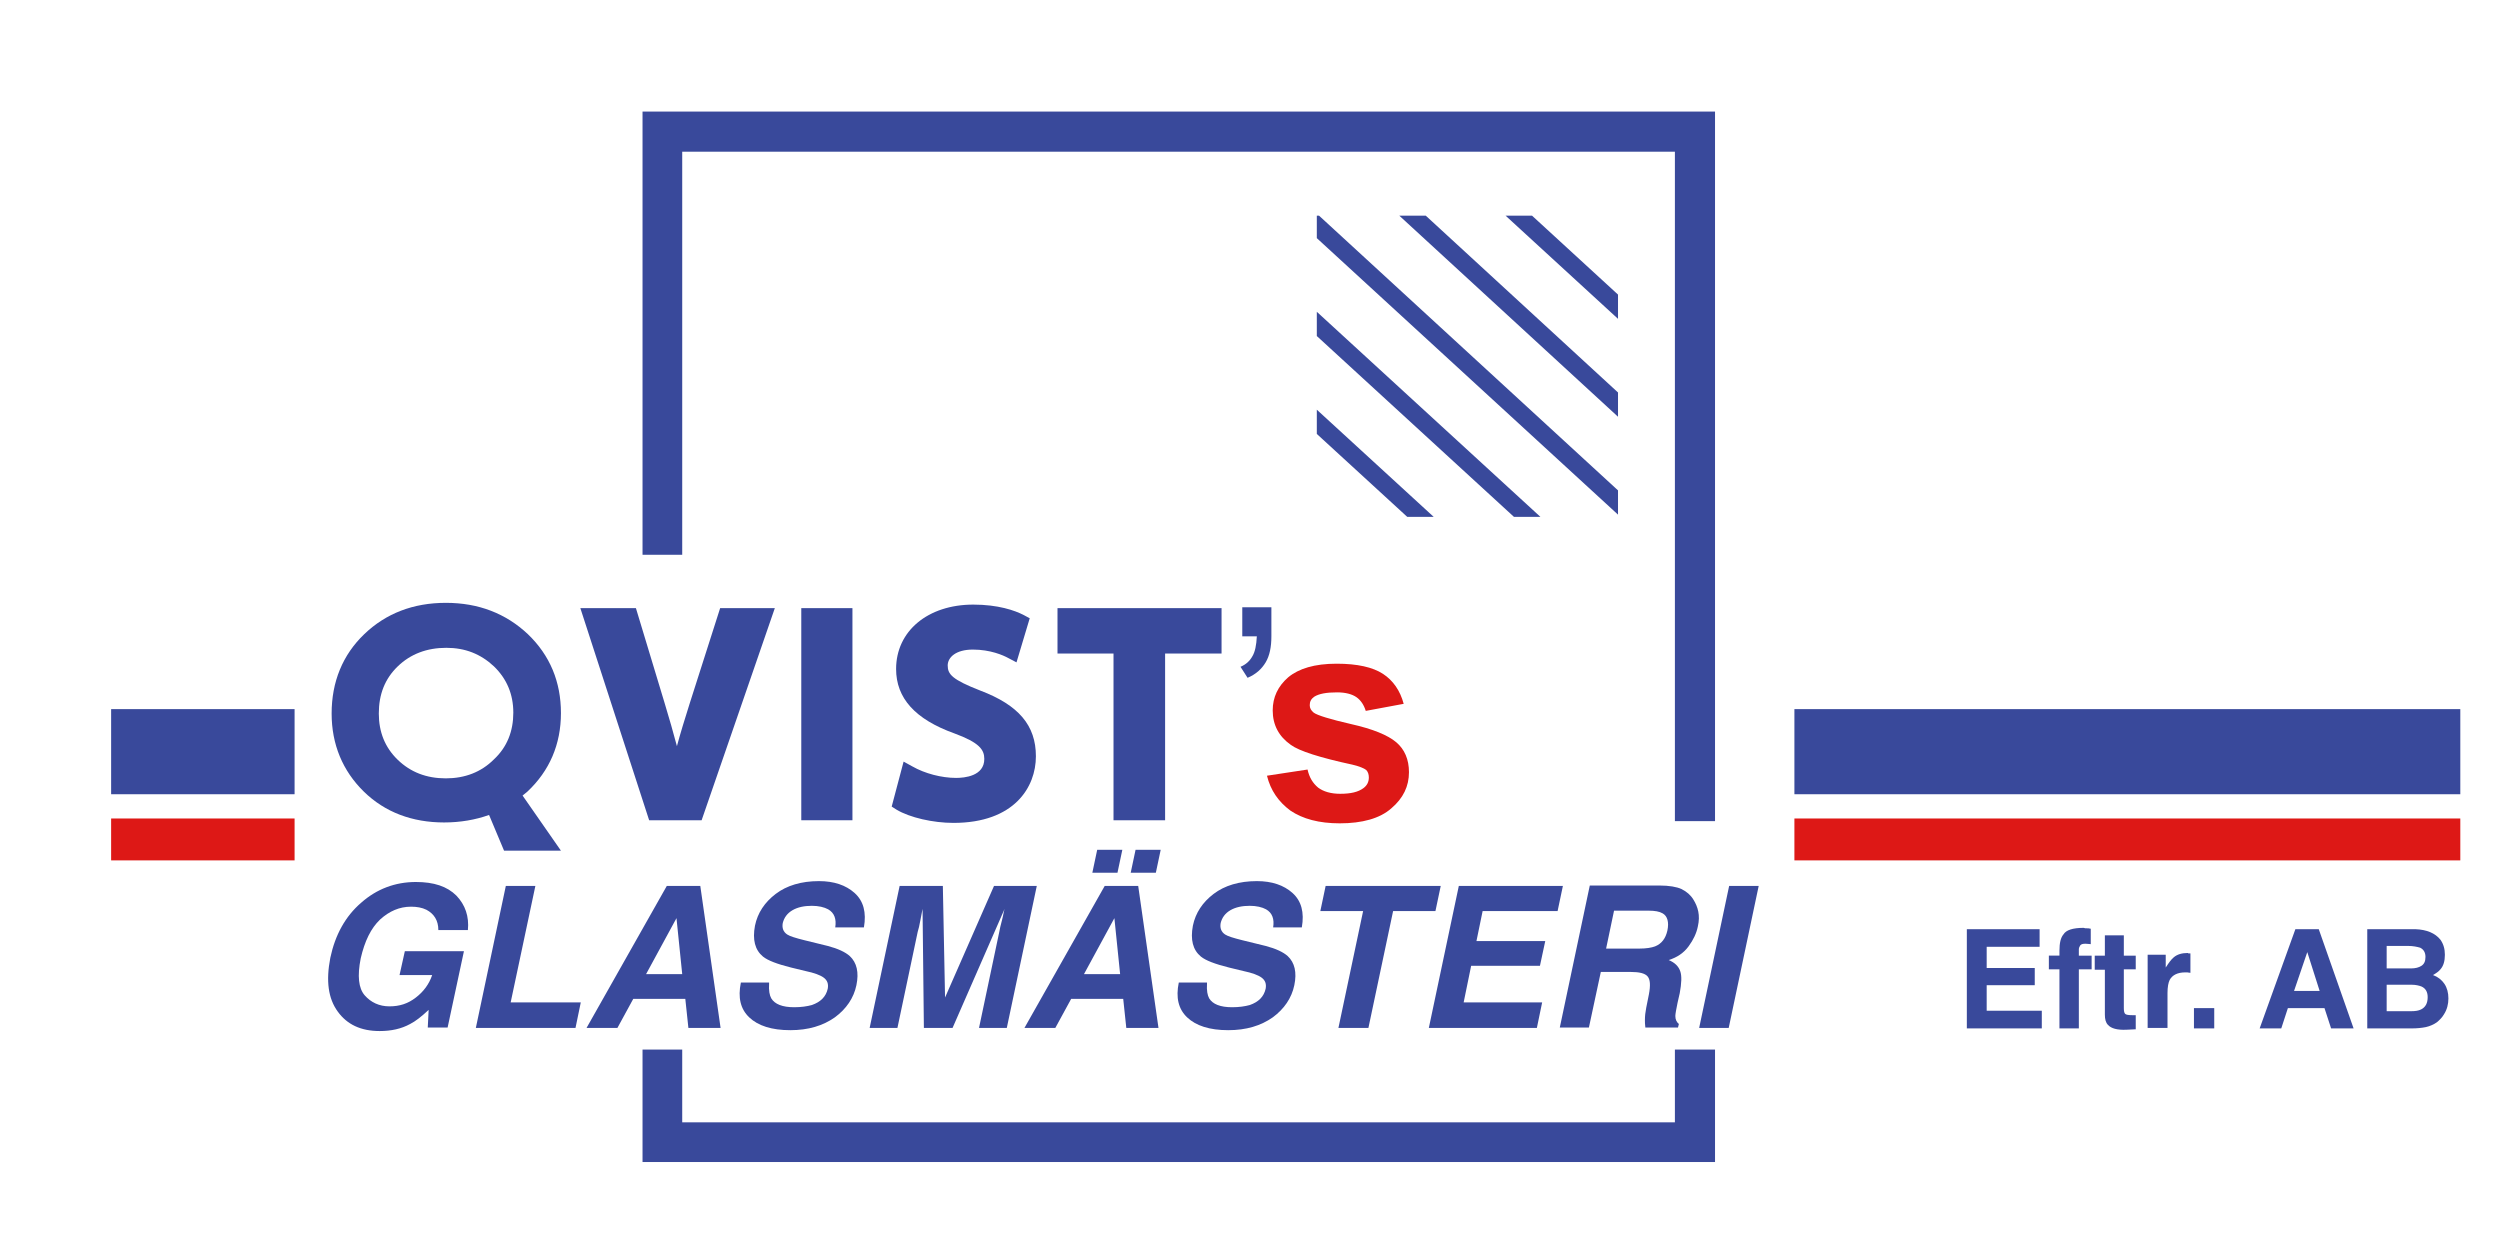 <?xml version="1.0" encoding="utf-8"?>
<!-- Generator: Adobe Illustrator 19.2.1, SVG Export Plug-In . SVG Version: 6.00 Build 0)  -->
<svg version="1.0" id="Lager_1" xmlns="http://www.w3.org/2000/svg" xmlns:xlink="http://www.w3.org/1999/xlink" x="0px" y="0px"
	 viewBox="0 0 566.9 280.4" style="enable-background:new 0 0 566.9 280.4;" xml:space="preserve">
<style type="text/css">
	.st0{fill:#39499B;}
	.st1{fill:#DD1816;}
</style>
<g>
	<g>
		<path class="st0" d="M462.4,214.7h-11.9v4.8h10.9v3.9h-10.9v5.8H463v4h-17v-22.5h16.5v4H462.4z"/>
		<path class="st0" d="M473.2,210.5c0.2,0,0.5,0,0.9,0.1v3.5c-0.2,0-0.7-0.1-1.2-0.1c-0.6,0-1,0.1-1.2,0.4c-0.2,0.3-0.3,0.6-0.3,0.9
			c0,0.3,0,0.8,0,1.4h2.9v3.1h-2.9v13.4H467v-13.4h-2.4v-3.1h2.4v-1.1c0-1.8,0.3-3,0.9-3.7c0.6-1,2.1-1.5,4.6-1.5
			C472.7,210.5,472.9,210.5,473.2,210.5z"/>
		<path class="st0" d="M475,219.8v-3.1h2.3v-4.6h4.3v4.6h2.7v3.1h-2.7v8.8c0,0.7,0.1,1.1,0.3,1.3c0.2,0.2,0.7,0.3,1.6,0.3
			c0.1,0,0.3,0,0.4,0s0.3,0,0.4,0v3.2l-2.1,0.1c-2.1,0.1-3.5-0.3-4.2-1.1c-0.5-0.5-0.7-1.3-0.7-2.3v-10.2H475V219.8z"/>
		<path class="st0" d="M496.3,216.2c0.1,0,0.2,0,0.4,0v4.4c-0.3,0-0.5-0.1-0.7-0.1s-0.4,0-0.5,0c-1.7,0-2.9,0.6-3.5,1.7
			c-0.3,0.6-0.5,1.6-0.5,3v7.9H487v-16.6h4.1v2.9c0.7-1.1,1.3-1.9,1.8-2.3c0.8-0.7,1.9-1,3.2-1C496.2,216.2,496.3,216.2,496.3,216.2
			z"/>
		<path class="st0" d="M497.5,228.6h4.6v4.6h-4.6V228.6z"/>
		<path class="st0" d="M520.5,210.7h5.3l7.9,22.5h-5.1l-1.5-4.6h-8.3l-1.5,4.6h-4.9L520.5,210.7z M520.2,224.7h5.8l-2.8-8.8
			L520.2,224.7z"/>
		<path class="st0" d="M553.4,213.1c0.7,1,1,2.1,1,3.4c0,1.4-0.3,2.5-1,3.3c-0.4,0.5-1,0.9-1.7,1.3c1.1,0.4,2,1.1,2.6,2
			s0.9,2,0.9,3.3s-0.3,2.5-1,3.6c-0.4,0.7-1,1.3-1.6,1.8c-0.7,0.5-1.6,0.9-2.5,1.1c-1,0.2-2,0.3-3.2,0.3h-10.1v-22.5h10.9
			C550.3,210.8,552.2,211.6,553.4,213.1z M541.2,214.6v5h5.5c1,0,1.8-0.2,2.4-0.6c0.6-0.4,0.9-1,0.9-2s-0.4-1.7-1.2-2.1
			c-0.7-0.2-1.6-0.4-2.7-0.4h-4.9V214.6z M541.2,223.3v6h5.5c1,0,1.7-0.1,2.3-0.4c1-0.5,1.5-1.4,1.5-2.8c0-1.2-0.5-2-1.4-2.4
			c-0.5-0.2-1.3-0.4-2.2-0.4L541.2,223.3L541.2,223.3z"/>
	</g>
	<g>
		<g>
			<polygon class="st0" points="379.8,254.5 154.7,254.5 154.7,238 145.7,238 145.7,263.5 388.9,263.5 388.9,238 379.8,238 			"/>
			<polygon class="st0" points="388.9,25.3 145.7,25.3 145.7,125.8 154.7,125.8 154.7,34.4 379.8,34.4 379.8,186.2 388.9,186.2 			
				"/>
		</g>
		<rect x="25.2" y="160.8" class="st0" width="41.6" height="19.3"/>
		<rect x="25.2" y="185.6" class="st1" width="41.6" height="9.5"/>
		<rect x="406.9" y="160.8" class="st0" width="151" height="19.3"/>
		<rect x="406.9" y="185.6" class="st1" width="151" height="9.5"/>
		<g>
			<polygon class="st0" points="298.6,95.6 298.6,98.4 319.1,117.2 322.1,117.2 325.1,117.2 298.6,92.9 			"/>
			<polygon class="st0" points="298.6,73.4 298.6,76.2 343.3,117.2 346.3,117.2 349.3,117.2 298.6,70.7 			"/>
			<polygon class="st0" points="298.6,48.9 298.6,51.2 298.6,54 366.9,116.7 366.9,113.9 366.9,111.2 299.1,48.9 			"/>
			<polygon class="st0" points="320.3,48.9 317.3,48.9 366.9,94.5 366.9,91.7 366.9,89 323.3,48.9 			"/>
			<polygon class="st0" points="347.4,48.9 344.4,48.9 341.4,48.9 366.9,72.3 366.9,69.5 366.9,66.8 			"/>
		</g>
	</g>
	<g>
		<path class="st0" d="M99.4,210.9c0-2.2-1-3.7-2.7-4.6c-1-0.5-2.2-0.7-3.5-0.7c-2.6,0-4.9,1-7,2.9c-2.1,2-3.5,4.9-4.4,8.8
			c-0.8,4-0.5,6.8,0.9,8.4c1.4,1.6,3.3,2.5,5.6,2.5c2.3,0,4.2-0.6,6-2c1.7-1.3,3-3,3.7-5.1h-7.4l1.2-5.4h13.4l-3.7,17.3H97l0.2-4
			c-1.6,1.5-3,2.6-4.2,3.2c-2,1.1-4.3,1.6-6.9,1.6c-4.3,0-7.4-1.5-9.5-4.4c-2.2-3-2.7-7-1.7-12.2c1.1-5.2,3.4-9.4,7-12.5
			c3.5-3.1,7.7-4.7,12.4-4.7c4.1,0,7.1,1,9.2,3.1c2,2.1,2.9,4.7,2.6,7.8L99.4,210.9L99.4,210.9z"/>
		<path class="st0" d="M114.7,200.9h6.7l-5.6,26.4h15.9l-1.2,5.8h-22.6L114.7,200.9z"/>
		<path class="st0" d="M151.2,200.9h7.6l4.6,32.2h-7.3l-0.7-6.6h-11.8l-3.6,6.6h-7L151.2,200.9z M146.5,220.9h8.2l-1.3-12.7
			L146.5,220.9z"/>
		<path class="st0" d="M174.4,223.1c-0.1,1.5,0.1,2.6,0.5,3.3c0.8,1.3,2.5,2,5.2,2c1.6,0,2.9-0.2,4-0.5c2-0.7,3.2-1.9,3.6-3.7
			c0.2-1.1-0.1-1.9-0.9-2.5c-0.8-0.6-2.2-1.1-4.1-1.5l-3.3-0.8c-3.2-0.8-5.3-1.6-6.4-2.5c-1.8-1.5-2.4-3.8-1.8-7
			c0.6-2.9,2.2-5.3,4.7-7.2s5.8-2.9,9.8-2.9c3.4,0,6.1,0.9,8.1,2.7s2.7,4.4,2.1,7.8h-6.5c0.3-1.9-0.2-3.3-1.6-4.1
			c-0.9-0.5-2.2-0.8-3.7-0.8c-1.7,0-3.2,0.3-4.4,1s-1.9,1.7-2.2,2.9c-0.2,1.1,0.1,2,1,2.6c0.6,0.4,1.9,0.8,3.9,1.3l5.3,1.3
			c2.3,0.6,4,1.4,5,2.3c1.6,1.5,2.1,3.7,1.5,6.6c-0.6,2.9-2.3,5.4-4.9,7.3c-2.7,1.9-6,2.9-10.1,2.9c-4.2,0-7.3-1-9.3-2.9
			s-2.6-4.5-1.9-7.9h6.4V223.1z"/>
		<path class="st0" d="M225.4,200.9h9.7l-6.8,32.2H222l4.6-21.8c0.1-0.6,0.3-1.5,0.6-2.6s0.4-2,0.6-2.6l-11.8,27h-6.5l-0.3-27
			c-0.1,0.6-0.3,1.5-0.5,2.6s-0.4,2-0.6,2.6l-4.6,21.8h-6.3l6.8-32.2h9.8l0.5,25.3L225.4,200.9z"/>
		<path class="st0" d="M250.5,200.9h7.6l4.6,32.2h-7.3l-0.7-6.6h-11.8l-3.6,6.6h-7L250.5,200.9z M245.8,220.9h8.2l-1.3-12.7
			L245.8,220.9z M248.8,192.7h5.7l-1.1,5.2h-5.7L248.8,192.7z M257.5,192.7h5.7l-1.1,5.2h-5.7L257.5,192.7z"/>
		<path class="st0" d="M273.7,223.1c-0.1,1.5,0.1,2.6,0.5,3.3c0.8,1.3,2.5,2,5.2,2c1.6,0,2.9-0.2,4-0.5c2-0.7,3.2-1.9,3.6-3.7
			c0.2-1.1-0.1-1.9-0.9-2.5s-2.2-1.1-4.1-1.5l-3.3-0.8c-3.2-0.8-5.3-1.6-6.4-2.5c-1.8-1.5-2.4-3.8-1.8-7c0.6-2.9,2.2-5.3,4.7-7.2
			s5.8-2.9,9.8-2.9c3.4,0,6.1,0.9,8.1,2.7s2.7,4.4,2.1,7.8h-6.5c0.3-1.9-0.2-3.3-1.6-4.1c-0.9-0.5-2.2-0.8-3.7-0.8
			c-1.7,0-3.2,0.3-4.4,1c-1.2,0.7-1.9,1.7-2.2,2.9c-0.2,1.1,0.1,2,1,2.6c0.6,0.4,1.9,0.8,3.9,1.3l5.3,1.3c2.3,0.6,4,1.4,5,2.3
			c1.6,1.5,2.1,3.7,1.5,6.6c-0.6,2.9-2.3,5.4-4.9,7.3c-2.7,1.9-6,2.9-10.1,2.9c-4.2,0-7.3-1-9.3-2.9s-2.6-4.5-1.9-7.9h6.4V223.1z"/>
		<path class="st0" d="M326.7,200.9l-1.2,5.7h-9.6l-5.6,26.5h-6.8l5.6-26.5h-9.7l1.2-5.7H326.7z"/>
		<path class="st0" d="M353.2,206.6h-17l-1.4,6.8h15.6l-1.2,5.6h-15.6l-1.7,8.3h17.8l-1.2,5.8H324l6.8-32.2h23.6L353.2,206.6z"/>
		<path class="st0" d="M384,204c0.5,0.8,0.9,1.7,1.1,2.7s0.2,2.1-0.1,3.4c-0.3,1.5-1,3-2.1,4.5s-2.6,2.5-4.5,3.1
			c1.4,0.6,2.2,1.4,2.6,2.5s0.3,2.8-0.1,5l-0.5,2.2c-0.3,1.5-0.5,2.5-0.5,3c0,0.8,0.3,1.4,0.8,1.8l-0.2,0.8h-7.4
			c-0.1-0.7-0.1-1.3-0.1-1.7c0-0.9,0.1-1.8,0.3-2.8l0.6-3c0.4-2.1,0.3-3.4-0.3-4.1c-0.6-0.7-1.9-1-3.8-1H363l-2.7,12.6h-6.6
			l6.8-32.2h15.8c2.2,0,3.9,0.3,5,0.8C382.5,202.2,383.4,203,384,204z M366,206.5l-1.8,8.6h7.6c1.5,0,2.7-0.2,3.5-0.5
			c1.5-0.6,2.4-1.8,2.8-3.6c0.4-1.9,0-3.3-1.1-3.9c-0.7-0.4-1.7-0.6-3.2-0.6H366z"/>
		<path class="st0" d="M392,233.1h-6.7l6.8-32.2h6.7L392,233.1z"/>
	</g>
	<g>
		<g>
			<g>
				<g>
					<path class="st0" d="M159.1,186h-11.9l-15.6-48.1h12.6l6.5,21.5c1.1,3.6,2,6.8,2.8,9.8c0.8-3,1.8-6.2,2.9-9.7l6.9-21.6h12.4
						L159.1,186z"/>
				</g>
				<g>
					<path class="st0" d="M193.3,186h-11.6v-48.1h11.6V186z"/>
				</g>
				<g>
					<path class="st0" d="M216.2,186.6c-4.6,0-9.9-1.2-12.9-3l-1.1-0.7l2.7-10.2l2,1.1c2.8,1.6,6.6,2.6,9.9,2.6
						c1.9,0,6.4-0.4,6.4-4.3c0-2.1-1.1-3.7-6.8-5.8c-8.9-3.2-13.2-8-13.2-14.6c0-8.6,7.2-14.6,17.5-14.6c5.6,0,9.4,1.3,11.5,2.4
						l1.3,0.7l-3,10l-1.9-1c-1.1-0.6-4-1.9-8-1.9c-3.9,0-5.7,1.8-5.7,3.6c0,2,1,3.2,7.4,5.7c8.7,3.3,12.6,7.9,12.6,14.9
						S230,186.6,216.2,186.6z"/>
				</g>
				<g>
					<path class="st0" d="M264.1,186h-11.6v-37.8h-12.7v-10.3H277v10.3h-12.8V186H264.1z"/>
				</g>
				<g>
					<path class="st0" d="M281.7,144.3v-6.6h6.6v6.6c0,2.4-0.4,4.4-1.3,5.9s-2.2,2.7-4.1,3.5l-1.6-2.5c1.2-0.5,2.1-1.3,2.7-2.4
						c0.6-1,0.9-2.5,1-4.5H281.7z"/>
				</g>
			</g>
		</g>
		<g>
			<path class="st0" d="M119.6,179.5c5-4.7,7.6-10.7,7.6-17.8s-2.5-13.1-7.5-17.9c-5-4.7-11.2-7.1-18.6-7.1s-13.6,2.4-18.5,7.1
				c-4.9,4.7-7.4,10.8-7.4,18c0,7,2.5,13,7.3,17.7s11,7,18.2,7c3.7,0,7.1-0.6,10.2-1.7l3.4,8.1h12.9l-8.7-12.5
				C118.9,180.1,119.2,179.8,119.6,179.5z M112,172.2c-2.9,2.9-6.6,4.3-10.9,4.3c-4.4,0-8-1.4-10.9-4.2s-4.3-6.3-4.3-10.5
				c0-4.4,1.4-7.9,4.3-10.7s6.6-4.2,11-4.2c4.3,0,7.8,1.4,10.8,4.2c2.9,2.8,4.4,6.3,4.4,10.5S115,169.4,112,172.2z"/>
		</g>
	</g>
	<g>
		<path class="st1" d="M287.3,175.9l9.2-1.4c0.4,1.8,1.2,3.1,2.4,4.1c1.2,0.9,2.9,1.4,5,1.4c2.4,0,4.1-0.4,5.3-1.3
			c0.8-0.6,1.2-1.4,1.2-2.4c0-0.7-0.2-1.3-0.6-1.7c-0.5-0.4-1.5-0.8-3.1-1.2c-7.4-1.6-12.1-3.1-14-4.5c-2.7-1.9-4.1-4.5-4.1-7.8
			c0-3,1.2-5.5,3.5-7.5c2.4-2,6-3.1,11-3.1c4.7,0,8.2,0.8,10.5,2.3s3.9,3.8,4.7,6.8l-8.6,1.6c-0.4-1.3-1.1-2.4-2.1-3.1
			c-1-0.7-2.5-1.1-4.4-1.1c-2.4,0-4.1,0.3-5.2,1c-0.7,0.5-1,1.1-1,1.9c0,0.7,0.3,1.2,0.9,1.7c0.8,0.6,3.7,1.5,8.5,2.6
			c4.9,1.1,8.3,2.5,10.2,4.1c1.9,1.6,2.9,3.9,2.9,6.8c0,3.2-1.3,5.9-4,8.2c-2.6,2.3-6.6,3.4-11.7,3.4c-4.7,0-8.4-1-11.2-2.9
			C289.9,181.8,288.1,179.2,287.3,175.9z"/>
	</g>
</g>
</svg>

